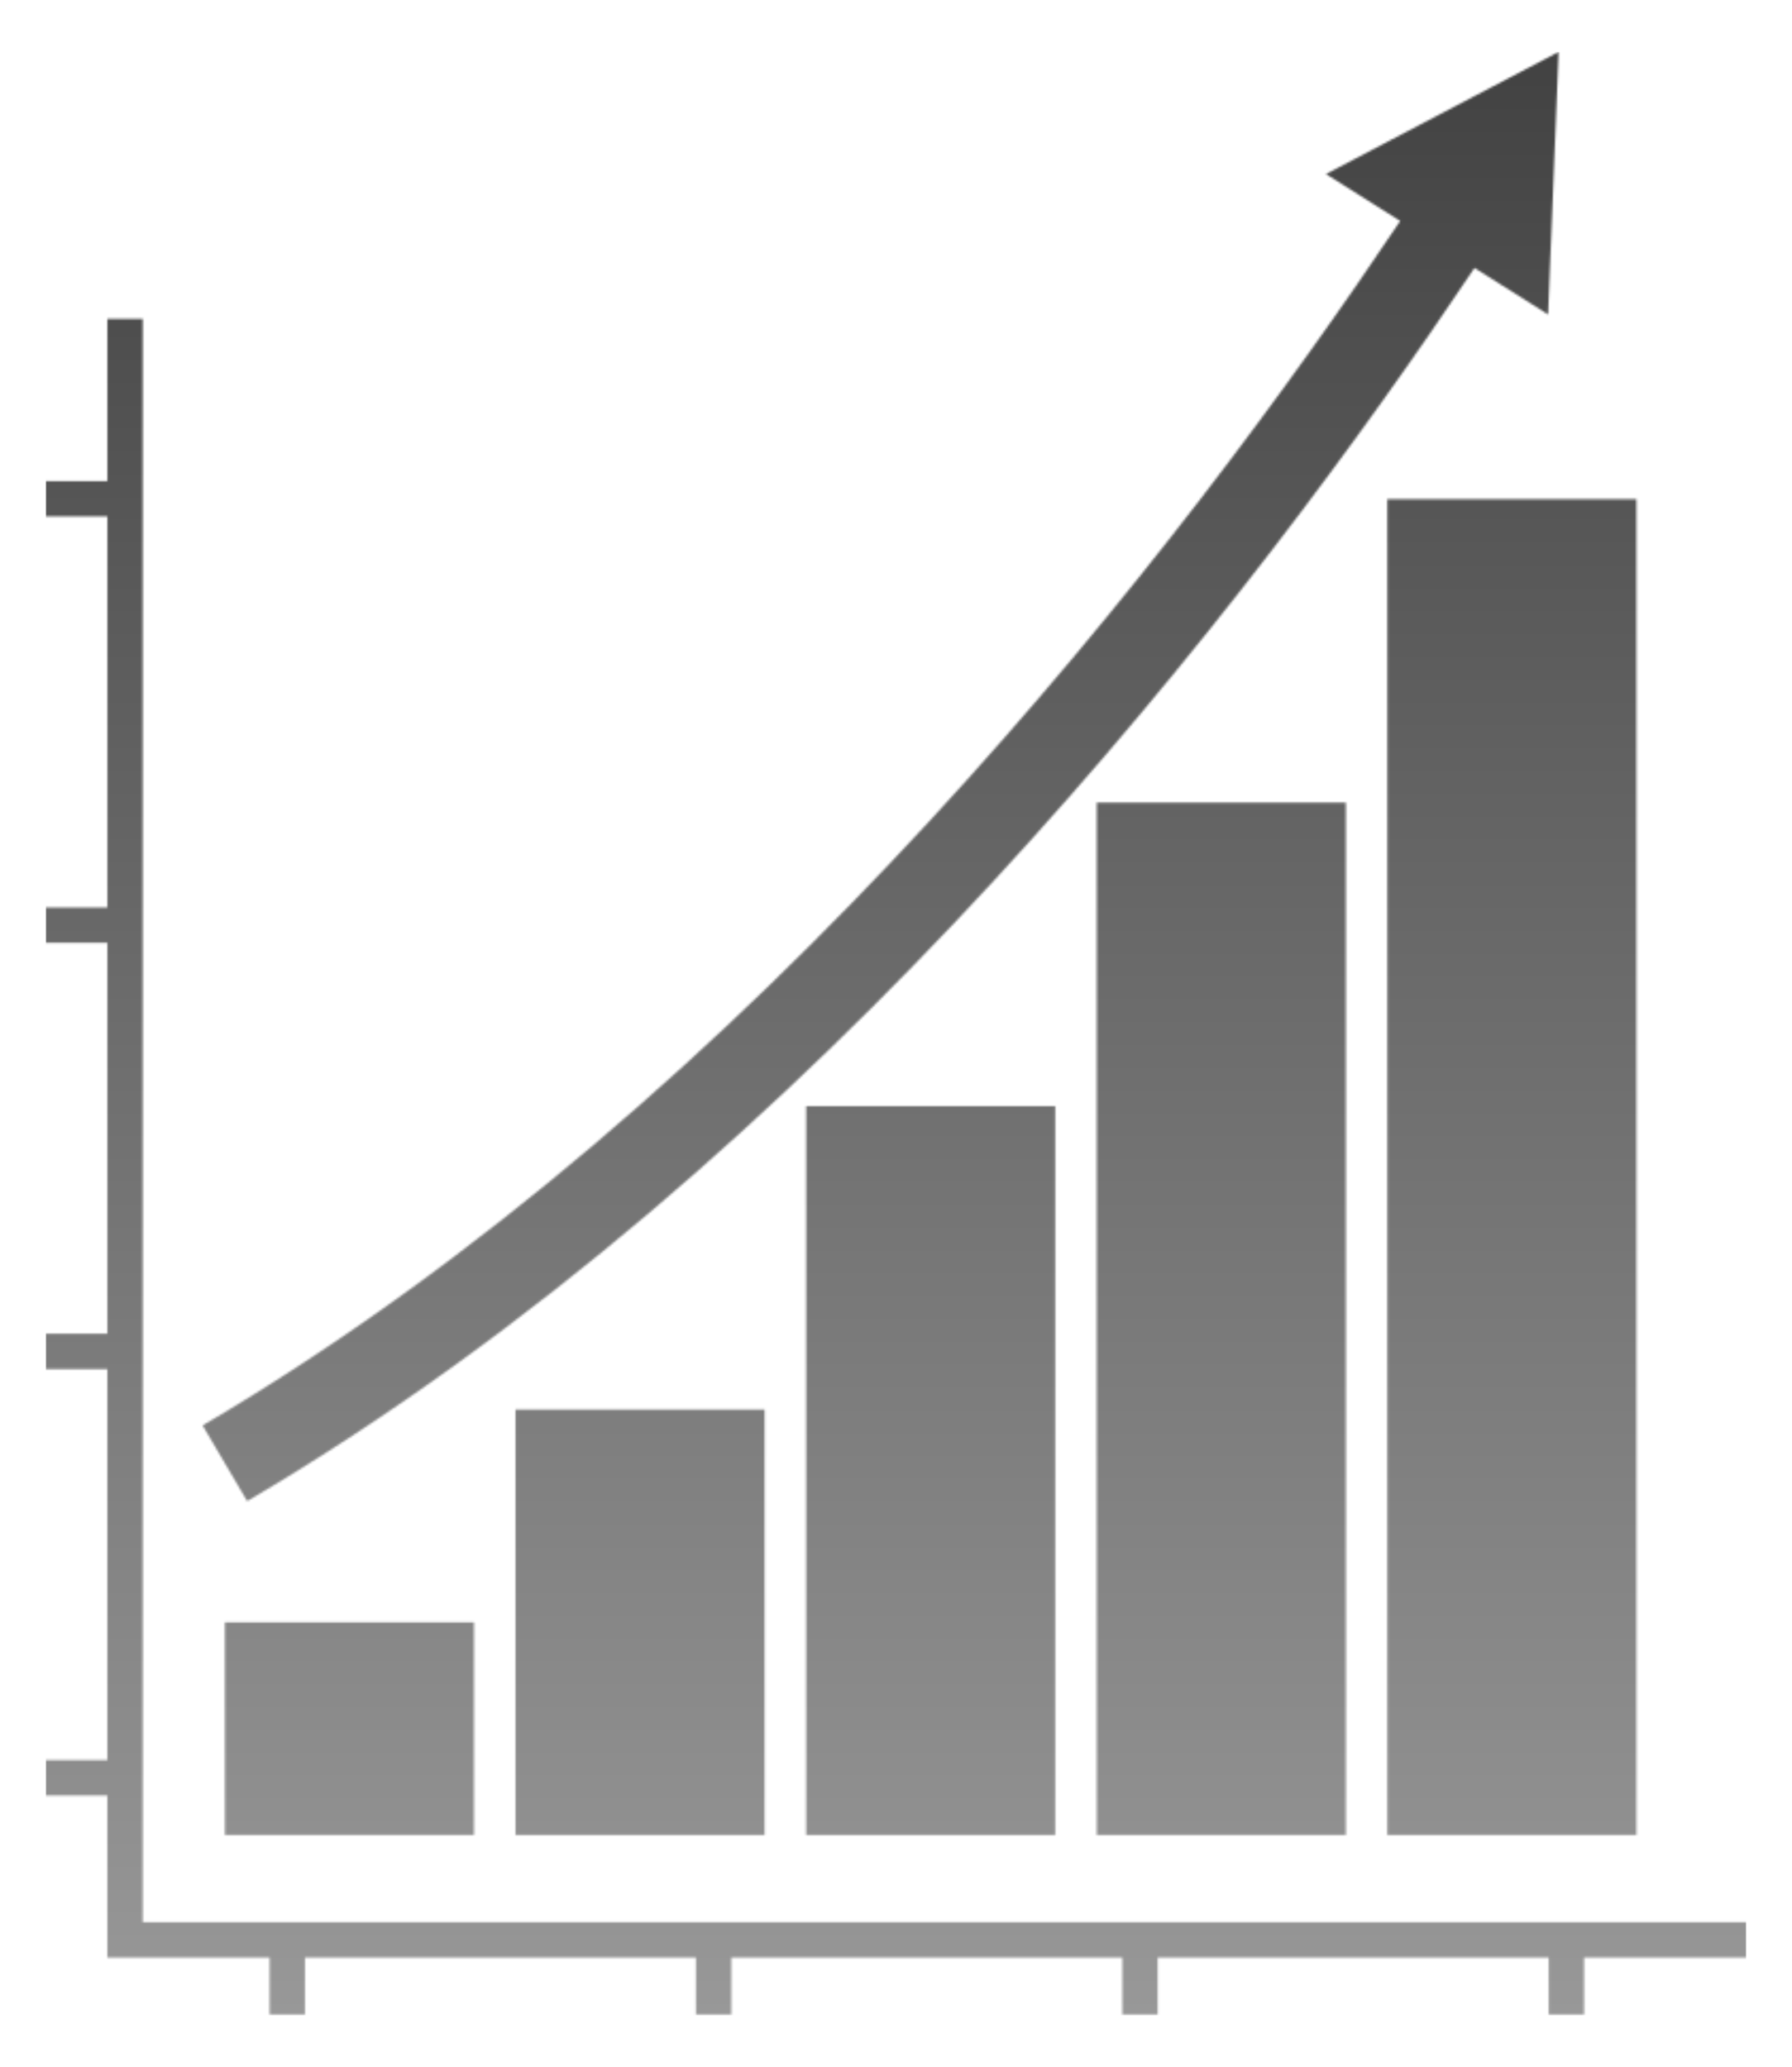<?xml version="1.0" encoding="UTF-8"?>
<svg id="Layer_1" xmlns="http://www.w3.org/2000/svg" version="1.1" xmlns:xlink="http://www.w3.org/1999/xlink" viewBox="0 0 843.024 972.593">
  <!-- Generator: Adobe Illustrator 29.5.1, SVG Export Plug-In . SVG Version: 2.1.0 Build 141)  -->
  <defs>
    <style>
      .st0 {
        mask: url(#mask);
      }

      .st1 {
        fill: #fff;
        stroke: #fff;
        stroke-linecap: round;
        stroke-linejoin: round;
        stroke-width: 41.7px;
      }

      .st2 {
        filter: url(#luminosity-invert);
      }

      .st3 {
        fill: url(#linear-gradient);
      }
    </style>
    <filter id="luminosity-invert" x="21.512" y="24.435" width="800" height="923.722" color-interpolation-filters="sRGB" filterUnits="userSpaceOnUse">
      <feColorMatrix result="cm" values="-1 0 0 0 1 0 -1 0 0 1 0 0 -1 0 1 0 0 0 1 0"/>
    </filter>
    <mask id="mask" x="21.512" y="24.435" width="800" height="923.722" maskUnits="userSpaceOnUse">
      <g class="st2">
        <g>
          <rect x="105.809" y="763.279" width="117.179" height="100.083"/>
          <rect x="242.518" y="663.195" width="117.179" height="200.167"/>
          <rect x="379.232" y="520.414" width="117.184" height="342.948"/>
          <rect x="515.945" y="377.632" width="117.179" height="485.73"/>
          <rect x="652.654" y="234.85" width="117.184" height="628.512"/>
          <path d="M693.649,126.066l34.633,21.89,4.941-123.52-109.449,57.465,34.928,22.077c-101.448,151.712-301.371,412.429-563.379,566.686l20.97,35.611c269.501-158.669,474.035-425.561,577.356-580.208Z"/>
          <polygon points="821.512 904.393 67.169 904.393 67.169 150.055 50.514 150.055 50.514 226.349 21.512 226.349 21.512 242.999 50.514 242.999 50.514 426.934 21.512 426.934 21.512 443.584 50.514 443.584 50.514 627.509 21.512 627.509 21.512 644.159 50.514 644.159 50.514 828.094 21.512 828.094 21.512 844.744 50.514 844.744 50.514 904.393 50.514 921.048 67.169 921.048 126.813 921.048 126.813 948.157 143.468 948.157 143.468 921.048 327.398 921.048 327.398 948.157 344.048 948.157 344.048 921.048 527.978 921.048 527.978 948.157 544.628 948.157 544.628 921.048 728.563 921.048 728.563 948.157 745.208 948.157 745.208 921.048 821.512 921.048 821.512 904.393"/>
        </g>
      </g>
    </mask>
    <linearGradient id="linear-gradient" x1="421.512" y1="787.155" x2="421.512" y2="-136.567" gradientTransform="translate(0 811.591) scale(1 -1)" gradientUnits="userSpaceOnUse">
      <stop offset="0" stop-color="#424242"/>
      <stop offset="1" stop-color="#989898"/>
    </linearGradient>
  </defs>
  <g>
    <rect class="st1" x="105.809" y="763.279" width="117.179" height="100.083"/>
    <rect class="st1" x="242.518" y="663.195" width="117.179" height="200.167"/>
    <rect class="st1" x="379.232" y="520.414" width="117.184" height="342.948"/>
    <rect class="st1" x="515.945" y="377.632" width="117.179" height="485.73"/>
    <rect class="st1" x="652.654" y="234.85" width="117.184" height="628.512"/>
    <path class="st1" d="M693.649,126.066l34.633,21.89,4.941-123.52-109.449,57.465,34.928,22.077c-101.448,151.712-301.371,412.429-563.379,566.686l20.97,35.611c269.501-158.669,474.035-425.561,577.356-580.208Z"/>
    <polygon class="st1" points="821.512 904.393 67.169 904.393 67.169 150.055 50.514 150.055 50.514 226.349 21.512 226.349 21.512 242.999 50.514 242.999 50.514 426.934 21.512 426.934 21.512 443.584 50.514 443.584 50.514 627.509 21.512 627.509 21.512 644.159 50.514 644.159 50.514 828.094 21.512 828.094 21.512 844.744 50.514 844.744 50.514 904.393 50.514 921.048 67.169 921.048 126.813 921.048 126.813 948.157 143.468 948.157 143.468 921.048 327.398 921.048 327.398 948.157 344.048 948.157 344.048 921.048 527.978 921.048 527.978 948.157 544.628 948.157 544.628 921.048 728.563 921.048 728.563 948.157 745.208 948.157 745.208 921.048 821.512 921.048 821.512 904.393"/>
  </g>
  <g class="st0">
    <rect class="st3" x="21.512" y="24.435" width="800" height="923.722"/>
  </g>
</svg>